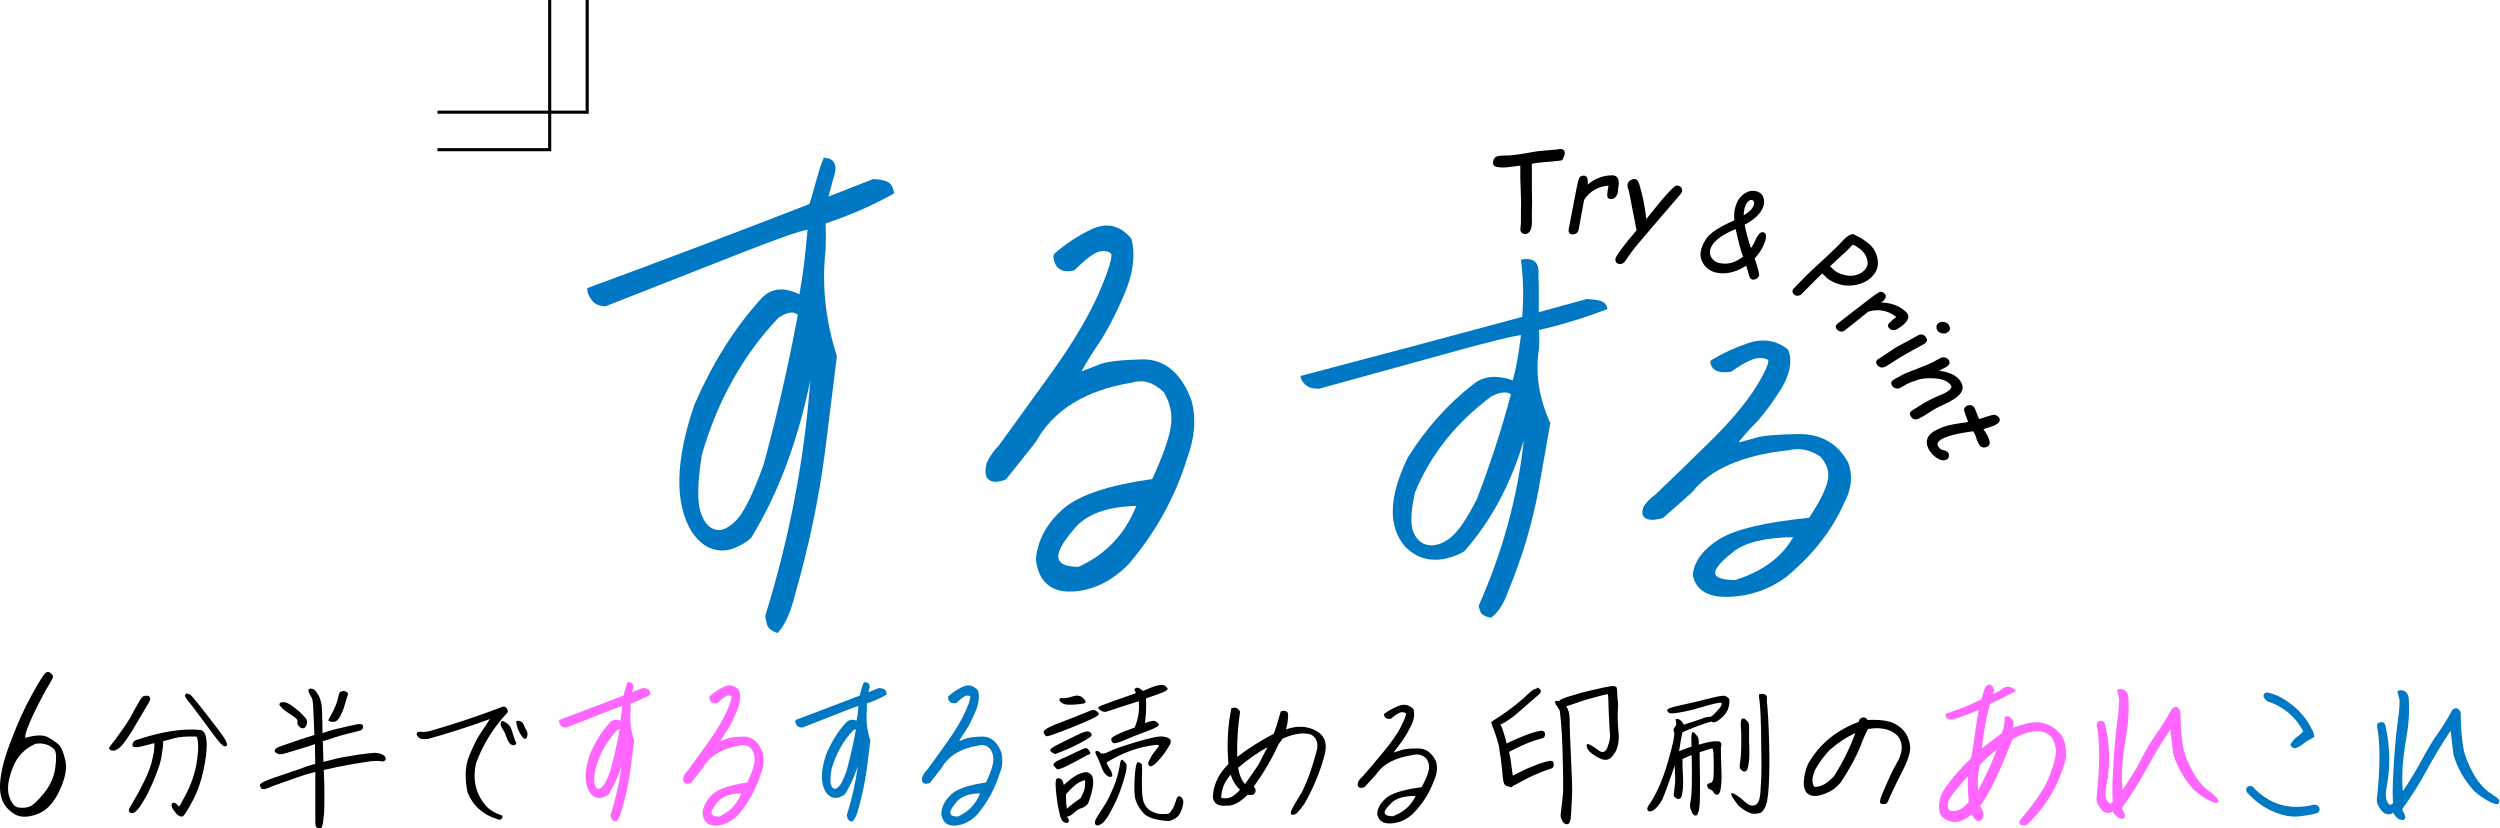 <?xml version="1.0" encoding="utf-8"?>
<!-- Generator: Adobe Illustrator 24.3.2, SVG Export Plug-In . SVG Version: 6.00 Build 0)  -->
<svg version="1.1" id="Design" xmlns="http://www.w3.org/2000/svg" xmlns:xlink="http://www.w3.org/1999/xlink" x="0px" y="0px"
	 viewBox="0 0 800 265" style="enable-background:new 0 0 800 265;" xml:space="preserve">
<style type="text/css">
	.st0{fill:#0078C3;}
	.st1{fill:none;stroke:#000000;}
	.st2{fill:#FF66FF;}
</style>
<g>
	<g>
		<path class="st0" d="M381.2,127.9c-3.3-8.7-8.7-13.1-15.9-12.9c-6.9,0.2-11.4,0.7-13.7,1.7c-1.5,0.6-3.4,1.4-5.5,2.1
			c1.6-2.9,3.4-5.8,5.3-8.6c2.5-3.7,5.3-8.9,8.2-15.6c3-6.8,3.8-12.9,2.5-18c0-0.2-0.1-0.3-0.2-0.4c-3.6-4.2-7.9-5.1-12.7-2.8
			c-4.4,2.1-8.3,4.7-11.7,7.7c-0.2,0.2-0.4,0.5-0.4,0.9c0.1,1.8,0.7,3.1,1.7,3.9c1.1,0.9,2.6,1.1,4.6,0.7c0.2,0,0.4-0.1,0.6-0.3
			c4.7-4.7,7.1-5.8,8.3-5.9c1.6-0.2,2.7,0.1,3.3,0.9c0.1,0.3,0.5,2.1-3.8,12.1c-3.3,7.6-8.4,16.2-15.2,25.7
			c-6.8,9.4-12.5,17.3-17,23.5c-1.5,1.5-2.8,3.3-3.7,5.2c0,0.1-0.1,0.1-0.1,0.2c-0.7,2.6-0.6,4.4,0.5,5.4c1.1,1,2.7,1,5.2,0.2
			c0.2-0.1,0.4-0.2,0.5-0.3c1.9-2.3,5-6.3,9.3-11.7c0,0,0.1-0.1,0.1-0.1c5.6-10.2,15.9-16.6,30.5-19c0.1,0,0.1,0,0.2,0
			c3.6-1.2,7-0.2,10.3,3c2.2,3.6,2.9,7.4,2.2,11.3c-0.7,4.1-2.7,9.6-5.9,16.5c-14.2,2-23.6,5.2-28.7,9.7c-5.1,4.6-8,9.9-8.5,15.9
			c0,0.1,0,0.2,0,0.2c0.8,6.7,4.5,10.2,10.7,10.2c0.4,0,0.7,0,1.1,0c6.5-0.4,12.5-3.3,17.9-8.8c8.6-10.1,14.9-21.5,18.7-33.9
			C382.3,140.1,382.9,133.9,381.2,127.9z M363.6,161.9c-3.5,8.9-9.7,15.5-18.5,19.5c-3.9,0-6.1-1-6.4-2.8c-0.3-1.4,0.5-4.3,5.6-10
			C348.1,164.4,354.6,162.1,363.6,161.9z"/>
		<path class="st0" d="M264.2,79.9c0.1-3.1,0.1-5.9,0-8.4c7.8-2.6,15.1-5.8,21.9-9.6c-0.2-1.8-0.9-3-1.9-3.6c-1-0.6-2.6-0.9-4.8-1
			c-4.8,1.9-9.5,3.7-14.3,5.6l2-7.3c0.8-2.8-0.2-5.1-3.5-5.1c-1.9,4.4-2.8,9.4-4.6,14.8c-23.7,9.2-47.4,18.2-71.1,26.9
			c0,1.4,0.5,2.7,1.5,3.9c1,1.3,2.4,1.9,4.4,1.9c17.8-7,32.3-12.7,43.5-17.1c11.2-4.4,18.3-6.9,21.1-7.4c-0.6,7.4-1.4,14.3-2.6,20.7
			c-5.2-2.6-9.5-2-12.7,1.9c-8.1,9-15.1,20.1-20.9,33.4c-6.2,18.1-6.4,31.8-0.7,40.9c2.1,2.9,4.2,4.6,6.6,5.3
			c2.3,0.7,4.6,0.6,6.8-0.3s4-1.9,5.4-3.2c8.7-14.1,15-31,19-50.5c-1.9,25.4-6.7,50.5-14.4,75.3c0,0.6,0.2,1.5,0.5,2.7
			c0.3,1.3,1.5,2.2,3.4,2.9c2.3-2.4,4.2-6.5,5.6-12.3c4.4-15.3,7.6-30.5,9.6-45.7c1.3-10.2,2.5-20.4,3.8-30.6
			C264.2,102.7,262.9,91.3,264.2,79.9z M244.4,148.5c-3.4,9.6-6.4,15.6-8.9,18.1c-2.5,2.5-4.8,3.5-6.8,2.8c-2.1-0.6-3.6-2.6-4.6-5.8
			c-1-3.3-0.9-9.3,0.5-18.1c5-17.3,13.2-31.9,24.5-43.8c2.9-1.9,4.9-2.2,6.2-0.9C252.3,116.8,248.7,132.7,244.4,148.5z"/>
		<path class="st0" d="M591.4,148c-3.3-6.1-8.7-9.2-15.9-9.1c-6.9,0.1-11.4,0.5-13.7,1.2c-1.5,0.4-3.4,1-5.5,1.5
			c1.6-2.1,3.4-4.1,5.3-6c2.5-2.6,5.3-6.3,8.2-10.9c3-4.8,3.8-9.1,2.5-12.6c0-0.1-0.1-0.2-0.2-0.3c-3.6-2.9-7.9-3.6-12.7-2
			c-4.4,1.5-8.3,3.3-11.7,5.4c-0.2,0.2-0.4,0.4-0.4,0.6c0.1,1.2,0.7,2.2,1.7,2.7c1.1,0.6,2.6,0.8,4.6,0.5c0.2,0,0.4-0.1,0.6-0.2
			c4.7-3.3,7.1-4.1,8.3-4.2c1.6-0.1,2.7,0.1,3.3,0.6c0.1,0.2,0.5,1.5-3.8,8.5c-3.3,5.3-8.4,11.4-15.2,18c-6.8,6.7-12.5,12.2-17,16.5
			c-1.5,1.1-2.8,2.3-3.7,3.7c0,0-0.1,0.1-0.1,0.1c-0.7,1.9-0.6,3.1,0.5,3.8c1.1,0.7,2.7,0.7,5.2,0.1c0.2,0,0.4-0.1,0.5-0.2
			c1.9-1.6,5-4.4,9.3-8.2c0,0,0.1-0.1,0.1-0.1c5.6-7.2,15.9-11.7,30.5-13.3c0.1,0,0.1,0,0.2,0c3.6-0.9,7-0.2,10.3,2.1
			c2.2,2.5,2.9,5.2,2.2,7.9c-0.7,2.9-2.7,6.8-5.9,11.6c-14.2,1.4-23.6,3.7-28.7,6.8c-5.1,3.2-8,7-8.5,11.2c0,0.1,0,0.1,0,0.2
			c0.8,4.7,4.5,7.1,10.7,7.1c0.3,0,0.7,0,1.1,0c6.5-0.3,12.5-2.3,17.9-6.2c8.6-7.1,14.9-15.1,18.7-23.8
			C592.5,156.6,593,152.2,591.4,148z M573.8,171.9c-3.5,6.3-9.7,10.9-18.5,13.7c-3.9,0-6.1-0.7-6.4-1.9c-0.3-1,0.5-3,5.6-7
			C558.3,173.6,564.8,172,573.8,171.9z"/>
		<g>
			<path d="M499.2,51.4l-0.8,0.1c-1.2,0.1-2.2,0.2-3.1,0.3l-1.4,0.1l-1.9,0.2c-0.2,0-0.4,0.1-0.6,0.1l-1.2,0.2c0,0.8,0,1.8,0,3.1
				c0,1.3,0,2.8,0,4.6c0.1,3.6,0.1,6.2,0,7.8l0,1.8c0.2,3.3-0.5,5-2,5.2c-0.4,0-0.8-0.1-1.1-0.3c-0.3-0.2-0.5-0.6-0.6-0.9
				c0-0.2,0-0.6,0.1-1.1c0.1-0.6,0.1-1.6,0.1-3.3c0-1.3,0-2.2,0-2.6c0.1-1.4,0-3.7-0.1-6.9c-0.1-1.6-0.1-3-0.1-4.1l0-2.7l-2.4,0.3
				c-2,0.3-3.5,0.4-4.6,0.2c-1.1-0.1-1.7-0.5-1.7-1.2c-0.1-0.6,0.1-1.2,0.4-1.6c0.3-0.5,0.8-0.7,1.3-0.8c0.2,0,0.5,0,1-0.1
				c2,0,3.3-0.1,3.9-0.2c1.2-0.1,2.8-0.4,4.7-0.7c1.1-0.2,2.1-0.4,2.9-0.5c0.8-0.1,1.8-0.2,3.1-0.3l2.3-0.2c0.5,0,1-0.1,1.5-0.2
				c0.5-0.1,0.9,0,1.3,0.2c0.3,0.2,0.5,0.5,0.5,0.9c0.1,0.6-0.1,1.1-0.4,1.6C500.2,51.1,499.8,51.4,499.2,51.4z"/>
			<path d="M517.7,61.6c-0.1,0.5-0.3,0.9-0.7,1.4c-0.4,0.5-0.8,0.7-1.5,0.7c-0.8,0-1.2-0.4-1.2-1.3l0.1-0.9c0-0.2,0-0.4,0.1-0.7
				l0.2-1.4c-3.4,0.3-6,1.8-7.8,4.6l-1.7,9.3c-0.2,1.2-0.9,1.7-2,1.7c-1,0-1.4-0.6-1.2-1.8l2.3-11.9c0.5-2.7,0.9-4.2,1.2-4.6
				c0.3-0.3,0.7-0.5,1.3-0.5c0.9,0,1.3,0.7,1.3,2c0,0.3,0,0.6-0.1,0.9c2.5-2.1,5.2-3,7.9-3c1.5,0,2.2,1,2.1,2.7c0,0.5-0.1,1-0.2,1.5
				L517.7,61.6z"/>
			<path d="M528,73.5c-2.7,3.2-4.7,5.5-5.8,7l-2.1,3c-0.5,0.7-1.1,1.1-1.9,1c-0.4-0.1-0.8-0.2-1-0.5c-0.2-0.3-0.3-0.7-0.3-1.1
				c0.2-1,2.4-4.1,6.8-9.2l-2.4-12.3l-0.4-1.3c-0.1-0.4-0.1-0.8-0.1-1.1c0.1-0.5,0.4-1,0.9-1.3c0.5-0.3,1-0.5,1.5-0.4
				c0.4,0.1,0.7,0.2,0.9,0.6c0.3,0.3,0.7,1.7,1.3,4.1c0.6,2.4,1.1,5.1,1.4,8.1l4.3-5.3c0.7-0.9,1.7-2,2.8-3.2
				c1.1-1.2,1.9-1.9,2.2-2.1c0.3-0.1,0.6-0.2,0.9-0.1c0.4,0.1,0.8,0.3,1,0.6c0.2,0.3,0.3,0.7,0.3,1.1c0,0.3-0.2,0.6-0.5,1L528,73.5z
				"/>
			<path d="M558.3,71.9c0.4,2.1,1,4.6,2,7.5c0.5-0.7,0.8-1.3,1.1-1.8c0.5-1.3,1-2.1,1.4-2.6c0.4-0.5,0.8-0.7,1.3-0.7
				c0.8,0.1,1.1,0.7,1,1.7c-0.1,0.8-0.4,1.8-1,3c-0.6,1.2-1.5,2.5-2.6,3.7c1,3,1.5,4.8,1.4,5.4c0,0.4-0.3,0.7-0.7,1
				s-0.9,0.4-1.3,0.4c-0.5-0.1-0.9-0.4-1.1-1l-1-3.5c-2.9,1.9-5.8,2.7-8.6,2.4c-2-0.2-3.5-1-4.6-2.3c-1.1-1.3-1.6-2.8-1.4-4.4
				c0.2-1.5,0.9-3.1,2.1-4.7c1.2-1.6,4.1-3.5,8.7-5.5c-0.1-0.9-0.1-1.8,0-2.7c0.3-2.2,1.1-4,2.4-5.2c1.3-1.2,2.7-1.7,4.1-1.5
				c1.1,0.1,1.8,0.6,2.4,1.3c0.5,0.8,0.7,1.7,0.6,2.8C564,67.7,562,70,558.3,71.9z M555.4,73.3c-5.1,2.1-7.9,4.5-8.2,7.1
				c-0.1,1,0.2,1.8,0.9,2.6c0.7,0.8,1.6,1.2,2.9,1.3c2.3,0.3,4.5-0.4,6.8-2.2C557.2,80.8,556.4,77.8,555.4,73.3z M558,68.9
				c2-1.2,3.1-2.4,3.3-3.7c0.1-0.7-0.2-1.1-0.7-1.2c-0.5-0.1-1,0.2-1.5,0.8c-0.5,0.6-0.8,1.5-1,2.7C558,67.9,558,68.4,558,68.9z"/>
			<path d="M583.1,87.5c-0.5,0.5-2.7,2.6-6.5,6.5c-0.3,0.4-0.7,0.6-1.2,0.6c-0.5,0.1-0.9,0-1.2-0.3c-0.4-0.3-0.6-0.6-0.6-1
				c0-0.4,0.1-0.8,0.5-1.1l3.5-3.6c1.3-1.3,3.1-3,5.2-4.9c0.1-0.1,1.9-1.7,5.3-5l1.6-1.7c1.9-2,3.3-2.6,4.2-1.6
				c0.7,0.2,1.9,0.9,3.5,2.1c1.7,1.2,2.8,2.8,3.3,4.8c0.5,2,0.2,3.7-0.8,5.2c-1.5,2.1-3.8,3.4-6.8,3.8c-3,0.4-5.9-0.4-8.5-2.3
				C584.4,88.7,583.9,88.2,583.1,87.5z M592.9,78.3l-2.2,2.2l-5.1,4.7l1.4,1.3c0.5,0.5,1.5,1,2.9,1.4c1.4,0.4,2.8,0.5,4.1,0.1
				c1.4-0.4,2.4-1.1,3.1-2.1c0.6-0.9,0.7-1.9,0.3-3.2c-0.4-1.3-1.2-2.3-2.4-3.2C594,78.8,593.3,78.4,592.9,78.3z"/>
			<path d="M607.6,105c-0.4,0.3-0.8,0.5-1.4,0.6c-0.6,0.1-1.1,0-1.6-0.5c-0.6-0.6-0.6-1.1-0.1-1.7l0.7-0.6c0.1-0.1,0.3-0.3,0.5-0.5
				l1.1-0.9c-2.7-2.1-5.7-2.6-8.9-1.7l-7.4,5.9c-0.9,0.7-1.8,0.7-2.6-0.1c-0.7-0.7-0.6-1.4,0.3-2.1l9.6-7.4c2.2-1.7,3.5-2.6,3.9-2.6
				c0.4-0.1,0.9,0.1,1.3,0.5c0.7,0.6,0.6,1.4-0.3,2.3c-0.2,0.2-0.4,0.4-0.7,0.6c3.3,0.1,5.9,1.1,7.9,3c1.1,1,1,2.2-0.2,3.5
				c-0.3,0.3-0.7,0.7-1.1,1L607.6,105z"/>
			<path d="M600.8,116.9c-0.6-0.7-0.6-1.4,0.1-1.9l4.4-2.9c1.1-0.8,2.7-1.7,4.7-2.7c1.8-1,2.9-1.6,3.6-2c1-0.6,1.9-0.5,2.6,0.4
				c0.6,0.7,0.6,1.4-0.1,2c-0.2,0.2-1.5,0.9-3.9,2.2c-2.2,1.2-3.7,2.1-4.7,2.7c-1.7,1.1-3,2-4.1,2.6
				C602.4,117.8,601.5,117.7,600.8,116.9z M620.2,103.5c0.5-0.4,1-0.6,1.7-0.5c0.7,0.1,1.2,0.3,1.6,0.8c0.3,0.4,0.5,0.8,0.5,1.3
				c0,0.4-0.2,0.8-0.6,1.1c-0.5,0.4-1,0.6-1.7,0.5c-0.7-0.1-1.2-0.3-1.6-0.8c-0.3-0.4-0.5-0.8-0.4-1.2
				C619.6,104.2,619.8,103.8,620.2,103.5z"/>
			<path d="M620.5,118.6c3.4,0.5,5.7,1.6,6.8,3.3c1.4,2,0.8,3.9-1.7,5.6c-0.6,0.4-1.4,0.8-2.2,1.3l-3,1.4c-0.8,0.4-1.9,1-3.2,1.9
				c-2,1.3-3.3,2-4,2.1c-0.7,0.1-1.3-0.2-1.7-0.9c-0.6-0.8-0.4-1.5,0.6-2.1l3.2-2c0.8-0.5,2-1.1,3.4-1.8c1.4-0.7,2.4-1.1,3-1.3
				c0.6-0.3,1.2-0.6,1.6-0.9c1-0.7,1.4-1.3,1-1.9c-0.8-1.2-2.5-2-5-2.2c-2.5-0.2-4.5,0-6,0.6c-0.3,0.1-0.6,0.2-0.9,0.3
				c-0.8,0.2-1.5,0.6-2.2,0.9l-1.9,1.1c-0.5,0.3-1.1,0.4-1.6,0.3c-0.5-0.1-0.9-0.4-1.2-0.8c-0.5-0.8-0.4-1.4,0.3-1.9l2.5-1.4
				c1-0.6,2.7-1.3,5.2-2.2c2.6-1,4.6-1.8,6.1-2.7l1.3-0.7c0.5-0.3,1-0.3,1.5-0.2c0.5,0.1,0.9,0.4,1.2,0.8c0.6,0.9,0.2,1.7-1.1,2.4
				L620.5,118.6z"/>
			<path d="M631.4,138c-0.6,0.1-1.2,0.2-2,0.3c-3.3,0.5-5.6,1.1-7.2,1.8c-1.8,0.8-2.5,1.7-2.1,2.5c0.4,0.8,0.9,1.3,1.6,1.4
				c1,0.2,1.5,0.5,1.8,1c0.2,0.3,0.2,0.7,0.1,1.2c-0.1,0.4-0.4,0.8-0.8,0.9c-0.9,0.4-2,0.2-3.1-0.6c-1.2-0.8-2-1.8-2.6-2.9
				c-1.3-2.7-0.2-4.8,3.1-6.3c1.8-0.9,4.2-1.5,7.2-1.9c0.8-0.1,1.6-0.2,2.4-0.4c-0.9-2.3-1.4-3.7-1.3-4.1c0.1-0.4,0.4-0.8,1-1.1
				c0.5-0.2,0.9-0.2,1.4-0.1c0.5,0.2,0.8,0.5,1.1,1.1l1.3,3.3c0.3-0.1,0.6-0.2,1-0.3c0.4-0.1,0.8-0.3,1.2-0.4l2-0.6
				c0.5-0.1,0.9-0.1,1.3,0.1c0.4,0.2,0.8,0.5,1,0.9c0.4,0.9-0.1,1.6-1.5,2.3c-0.4,0.2-1,0.4-1.6,0.6l-2,0.6c0.8,1.3,1.3,2,1.3,2.1
				c0.5,1.1,0.8,1.9,0.7,2.4c0,0.5-0.3,0.9-0.9,1.2c-0.5,0.2-1,0.3-1.5,0.1c-0.5-0.2-0.8-0.5-1.1-1l-0.7-1.6
				C632.3,139.5,631.9,138.8,631.4,138z"/>
		</g>
		<path class="st0" d="M492.5,111.5c0.1-2.2,0.1-4.1,0-5.9c7.8-1.8,15.1-4.1,21.9-6.7c-0.2-1.3-0.9-2.1-1.9-2.5
			c-1-0.4-2.6-0.6-4.8-0.7c-5.1,1.4-10.2,2.8-15.3,4.2c0-4,0.1-8-0.1-12c0.3-4-1.5-5.6-5.6-4.8c0.8,6.1,0.9,12.2,0.4,18.3
			c-23.6,6.4-47.3,12.7-70.9,18.9c0,1,0.5,1.9,1.5,2.8c1,0.9,2.4,1.3,4.4,1.3c17.8-4.9,32.3-8.9,43.5-12c11.2-3.1,18.3-4.8,21.1-5.2
			c-0.6,5.2-1.4,10.1-2.6,14.5c-5.2-1.8-9.5-1.4-12.7,1.3c-8.1,6.3-15.1,14.1-20.9,23.4c-6.2,12.7-6.4,22.3-0.7,28.7
			c2.1,2,4.2,3.2,6.6,3.7c2.3,0.5,4.6,0.4,6.8-0.2c2.2-0.6,4-1.3,5.4-2.2c8.7-9.9,15-21.8,19-35.5c-1.9,17.9-6.7,35.5-14.4,52.9
			c0,0.4,0.2,1,0.5,1.9c0.3,0.9,1.5,1.6,3.4,2c2.3-1.7,4.2-4.6,5.6-8.7c4.4-10.7,7.6-21.4,9.6-32.1c1.3-7.1,2.5-14.3,3.8-21.5
			C492.5,127.5,491.2,119.5,492.5,111.5z M472.6,159.7c-3.4,6.7-6.4,11-8.9,12.7c-2.5,1.8-4.8,2.4-6.8,2c-2.1-0.4-3.6-1.8-4.6-4.1
			c-1-2.3-0.9-6.5,0.5-12.7c5-12.2,13.2-22.4,24.5-30.8c2.9-1.4,4.9-1.6,6.2-0.6C480.5,137.4,476.9,148.5,472.6,159.7z"/>
	</g>
	<g>
		<polyline class="st1" points="140,47.9 175.9,47.9 175.9,0 		"/>
		<polyline class="st1" points="187.9,0 187.9,35.9 140,35.9 		"/>
	</g>
</g>
<g>
	<path d="M4.8,260.6c-3.1-1.8-4.7-4.5-4.8-8.3c-0.1-3.7,1-8.7,3.3-14.7c2.3-6.1,4.5-11,6.7-14.9c2.1-3.9,3.6-6.2,4.2-7
		c0.7-0.8,1.3-0.9,2-0.3c0.7,0.6,0.9,1,0.7,1.5c-0.2,0.4-1,1.9-2.5,4.4c-2,3.7-3.6,6.9-4.8,9.7c-1.2,2.8-1.7,4.5-1.5,5.1
		c3.2-0.9,5.5-1,7-0.3c1.5,0.8,2.7,1.6,3.6,2.4s1.6,2.5,2.2,5.1c0.6,2.5,0,5.8-1.9,9.8c-1.9,4-4.3,6.5-7.3,7.5
		C8.9,261.6,6.5,261.6,4.8,260.6z M4.2,245.4c-1.6,3.9-2,7-1.3,9.3c0.7,2.2,1.7,3.5,3,3.7c1.3,0.2,2.5,0.1,3.6-0.3
		c1.1-0.4,2.6-1.9,4.6-4.3c2-2.5,3.2-5.2,3.6-8.2c0.4-3,0.3-4.8-0.2-5.6c-0.5-0.7-1.4-1.3-2.5-1.7c-1.1-0.4-2.3-0.5-3.6-0.3
		C8,239.5,5.6,241.9,4.2,245.4z"/>
	<path d="M47.6,222.7c0.3,0.4,0.5,0.7,0.5,0.9c0,0.2-0.1,0.5-0.2,0.7c-0.1,0.2-1.1,2-3.1,5.3c-1.9,3.3-3.2,5.4-3.9,6.4
		c-0.7,1-1.3,1.8-1.8,2.4c-0.5,0.6-1,1-1.3,1.2c-0.3,0.2-0.6,0.4-0.9,0.5c-0.3,0.1-0.6,0.1-0.8,0.1c-0.3,0-0.5-0.1-0.7-0.2
		c-0.2-0.1-0.3-0.2-0.4-0.3c-0.1-0.1-0.1-0.2-0.1-0.4c0-0.1,0.4-0.6,1-1.4c0.7-0.8,1.4-1.7,2.1-2.8c0.8-1.1,1.6-2.2,2.4-3.4
		c0.8-1.2,1.7-2.7,2.6-4.5c1-1.8,1.6-2.8,1.8-3.2c0.3-0.4,0.5-0.7,0.7-0.9c0.2-0.2,0.5-0.4,0.7-0.4C46.5,222.6,47,222.6,47.6,222.7z
		 M43.3,236.9c8.3-2.8,15.3-3.9,20.9-3.3c1.8,0.4,2.3,3.2,1.7,8.4c-0.7,5.2-2,9.8-3.9,13.6c-2,3.8-3.2,5.7-3.7,5.7
		c-0.5,0-1-0.1-1.4-0.5c-0.4-0.3-0.9-0.9-1.5-1.8c-0.6-0.9-0.7-1.5-0.3-1.9c0.4-0.4,0.9-0.3,1.4,0.2c0.5,0.5,0.8,0.8,0.8,0.8
		c0.1,0,0.9-1.4,2.4-4.3c1.5-2.9,2.5-5.9,3.1-8.9c0.5-3,0.7-5.3,0.6-6.7c-0.1-1.5-0.3-2.3-0.6-2.5c-3.2-0.1-5.5,0.1-6.9,0.5
		c-1.4,0.4-2.7,0.7-3.7,1c0,0.2,0,0.5,0,0.9c0,0.4-0.1,1.4-0.4,3.2c-0.2,1.7-0.7,3.5-1.4,5.3c-0.7,1.8-1.3,3.5-2.1,5.1
		c-0.7,1.6-1.4,3-2.1,4.1c-0.7,1.2-1.2,2.1-1.7,2.7c-0.5,0.6-0.9,1-1.1,1.2c-0.2,0.2-0.5,0.3-0.7,0.4c-0.2,0.1-0.4,0.1-0.6,0.1
		c-0.2,0-0.3-0.1-0.5-0.2c-0.1-0.1-0.2-0.2-0.3-0.4s-0.1-0.4,0-0.6c0-0.2,0.6-1.3,1.8-3.3c1.2-2,2.1-3.8,2.9-5.4
		c0.8-1.6,1.4-3,1.8-4.1c0.4-1.1,0.8-2.3,1-3.5c0.3-1.2,0.5-2.1,0.5-2.7c0.1-0.6,0.1-1.3,0.1-2.2c-0.7,0.2-2,0.5-3.9,1
		c-1.9,0.5-3,0.4-3.1-0.2C42.3,238,42.6,237.4,43.3,236.9z M59.5,222c0.1-0.1,0.3-0.1,0.6,0c0.3,0.1,0.6,0.2,0.9,0.4
		c0.3,0.2,0.9,1,2,2.3c1.1,1.3,2.5,3.2,4.4,5.6c1.9,2.4,3,3.9,3.4,4.5c0.4,0.6,0.8,1.1,1.1,1.6c0.3,0.5,0.5,0.9,0.6,1.2
		c0.1,0.3,0.2,0.6,0.2,0.7c0,0.2-0.1,0.3-0.3,0.4c-0.2,0.1-0.4,0.2-0.6,0.1c-0.2,0-0.5-0.2-0.9-0.6c-0.4-0.3-0.8-0.9-1.4-1.6
		c-0.6-0.7-1.4-1.8-2.5-3.3c-1.1-1.4-2-2.8-2.9-3.9c-0.9-1.2-1.8-2.4-2.7-3.6c-1-1.2-1.6-2-1.8-2.3c-0.2-0.3-0.4-0.6-0.4-0.9
		C59.1,222.5,59.2,222.3,59.5,222z"/>
	<path d="M88.2,240.8c-0.2-0.1-0.3-0.2-0.3-0.4c0-0.2,0-0.3,0.1-0.5c0.1-0.2,0.3-0.4,0.6-0.6c0.3-0.2,2-0.8,5.2-1.9s5.5-1.8,6.8-2.2
		c-0.1-2.7-0.2-5.1-0.3-7.3c-0.1-2.2-0.2-3.5-0.3-3.9c-0.1-0.4-0.3-0.9-0.7-1.5s-0.5-1.1-0.6-1.3c0-0.2,0-0.5,0.1-0.6
		c0.1-0.2,0.2-0.2,0.4-0.2c0.4-0.1,0.7,0,1,0.1c0.3,0.1,0.5,0.3,0.8,0.6c0.2,0.3,0.5,0.7,0.9,1.4c0.4,0.6,0.6,1.3,0.8,2.1
		c0.2,0.8,0.3,1.4,0.3,2c0,0.6,0.1,1.4,0.1,2.5c0,1.1,0.1,3,0.1,5.5c1.4-0.5,2.6-0.8,3.5-1.1c0.9-0.2,2.4-0.6,4.7-1.1
		c2.2-0.5,3.5-0.8,3.8-0.7c0.3,0,0.6,0.1,0.7,0.2c0.2,0.1,0.3,0.3,0.3,0.6c0,0.2-0.1,0.5-0.2,0.7c-0.1,0.2-0.3,0.4-0.6,0.5
		c-0.2,0.1-1.6,0.5-4.2,1.1c-2.5,0.6-5.2,1.5-7.9,2.4c0,0.9,0.1,2,0.1,3.2c0,1.2,0.1,2.3,0.1,3.4c1.9-0.5,3.5-0.9,4.8-1.2
		c1.3-0.3,3.4-0.6,6.3-1.1c2.9-0.4,4.7-0.6,5.3-0.6c0.6,0,1.1,0.1,1.5,0.2c0.4,0.1,0.7,0.2,1,0.4c0.3,0.1,0.5,0.3,0.7,0.5
		c0.2,0.2,0.3,0.4,0.3,0.6c0.1,0.2,0,0.5-0.1,0.6c-0.1,0.2-0.3,0.3-0.5,0.4c-0.2,0.1-0.5,0.1-0.9,0c-0.3-0.1-0.7-0.1-1.2-0.1
		c-0.5,0-1.2,0-2.1,0.1c-0.9,0.1-3,0.5-6.3,1c-3.3,0.6-6.2,1.2-8.7,1.8c0.1,2.5,0.2,4.6,0.2,6.2c0,1.6,0,3.1,0,4.4
		c0,1.3-0.1,2.4-0.1,3.4c-0.1,1-0.2,1.9-0.3,2.6c-0.1,0.7-0.2,1.2-0.4,1.6c-0.1,0.3-0.3,0.5-0.4,0.5c-0.2,0-0.4,0-0.6,0
		c-0.2,0-0.4-0.1-0.6-0.3c-0.2-0.1-0.3-0.3-0.4-0.6c-0.1-0.2-0.1-1.7-0.1-4.5c0-2.7,0-5.1,0-7c0-2,0-3.9,0-5.7
		c-0.7,0.2-1.5,0.4-2.5,0.7c-1,0.3-2,0.6-3.1,1c-1.1,0.4-2.8,1-5.1,1.8c-2.3,0.8-3.7,1.3-4.2,1.6c-0.5,0.2-0.9,0.3-1.3,0.4
		c-0.4,0-0.6,0-0.8,0c-0.2-0.1-0.4-0.3-0.5-0.6c-0.1-0.2-0.2-0.3-0.2-0.5c0-0.2,0-0.4,0.1-0.5c0.1-0.1,0.4-0.3,0.7-0.5
		c0.3-0.2,0.8-0.4,1.4-0.7c0.6-0.2,2.6-1,6-2.1s5.6-1.9,6.6-2.3c1-0.3,2-0.6,2.9-0.9c0-1.2-0.1-2.4-0.1-3.5c0-1.1,0-2,0-2.8
		c-1,0.4-2.8,1-5.6,1.8c-2.7,0.8-4.3,1.3-4.8,1.4c-0.5,0.1-0.9,0.1-1.3,0C88.7,241.1,88.4,241,88.2,240.8z M89.8,224.8
		c0.4-0.1,0.8-0.1,1.1-0.1c0.4,0,0.7,0.1,1.1,0.3c0.4,0.2,0.8,0.4,1.2,0.7c0.4,0.3,1,0.7,1.6,1.2c0.7,0.5,1.3,1.1,1.8,1.6
		c0.6,0.6,0.9,1,1.2,1.3c0.2,0.3,0.4,0.6,0.4,0.8c0.1,0.3,0.1,0.6,0,0.9c0,0.3-0.1,0.6-0.3,0.9c-0.2,0.3-0.4,0.5-0.6,0.6
		c-0.2,0.1-0.5,0.1-0.7,0c-0.2,0-0.4-0.1-0.6-0.3c-0.2-0.1-0.4-0.3-0.6-0.6c-0.2-0.3-0.3-0.6-0.2-1c0-0.4,0-0.7-0.2-0.9
		c-0.1-0.2-0.4-0.4-0.7-0.7c-0.3-0.2-0.8-0.5-1.3-0.9c-0.5-0.3-1-0.6-1.5-1c-0.5-0.3-1-0.7-1.3-1.1c-0.4-0.4-0.6-0.7-0.7-0.8
		c-0.1-0.2-0.1-0.3-0.1-0.4C89.5,225.1,89.6,225,89.8,224.8z M110.1,221.1c0.4,0.1,0.6,0.2,0.8,0.3c0.2,0.1,0.3,0.3,0.4,0.4
		c0.1,0.2,0.1,0.3,0,0.5c0,0.2-0.2,0.5-0.3,1c-0.2,0.5-0.4,1.3-0.7,2.3c-0.3,1-0.6,1.9-0.9,2.5c-0.3,0.6-0.5,1.1-0.8,1.6
		c-0.3,0.4-0.6,0.7-0.8,0.9c-0.2,0.2-0.4,0.3-0.7,0.3c-0.2,0.1-0.5,0.1-0.7,0.1c-0.3,0-0.5-0.1-0.7-0.1c-0.2-0.1-0.4-0.2-0.5-0.2
		c-0.1-0.1-0.1-0.2-0.1-0.3c0-0.1,0.2-0.4,0.5-1c0.3-0.5,0.7-1.2,1-1.8s0.6-1.4,0.9-2.1c0.3-0.7,0.5-1.3,0.6-1.9
		c0.1-0.6,0.3-1,0.3-1.3c0.1-0.3,0.2-0.5,0.3-0.7c0.1-0.2,0.3-0.3,0.5-0.3C109.6,221.1,109.8,221.1,110.1,221.1z"/>
	<path d="M349.2,227.3c0.6-0.2,1.2-0.1,1.6,0.2c0.5,0.3,0.7,0.6,0.8,1c0.1,0.4-1.2,1.1-3.9,2.3c-2.7,1.2-5.4,2.3-8.1,3.3
		c-2.7,1-4.2,1.5-4.6,1.5c-0.4,0-0.7-0.4-1-1.1c-0.3-0.7,0.9-1.5,3.5-2.6C340.2,230.9,344.1,229.4,349.2,227.3z M337.7,241.3
		c-0.9-0.3-1.4-0.7-1.6-1.1c-0.2-0.4,0.7-1.1,2.7-2.1c2-1,4.1-2,6.1-3c2-1,3.3-1.3,3.9-0.8c0.6,0.5,0.7,0.9,0.3,1.3
		c-0.3,0.4-1.5,1.1-3.5,2.2C343.4,239,340.8,240.1,337.7,241.3z M347.8,241.7c-3.2,1.8-5.5,3-7,3.7c-1.5,0.7-2.4,0.9-2.6,0.7
		c-0.2-0.2-0.6-0.6-1-1.1c-0.4-0.5,0.3-1.2,2.1-2c1.9-0.8,3.6-1.6,5.2-2.4c1.6-0.8,2.6-1.2,3-1.2c0.4,0,0.7,0.3,1.1,0.9
		c0.4,0.6,0.4,0.9,0,1.1C348.2,241.5,347.9,241.6,347.8,241.7z M348.2,257.1c-0.6,0.8-1.2,1.2-2.1,1.5c-0.8,0.2-1.6,0.7-2.3,1.4
		c-0.7,0.7-1.5,1.2-2.3,1.3c0,0.1,0.1,0.3,0.3,0.6c0.2,0.2,0.3,0.6,0.2,1c-0.1,0.4-0.5,0.6-1.3,0.3c-0.8-0.2-1.4-1.4-1.8-3.6
		c-0.5-2.2-0.8-4.4-1-6.7c-0.2-2.3-0.1-3.5,0.2-3.7c0.4-0.2,0.8-0.2,1.3,0c0.5,0.2,0.8,0.9,1,2c1.8-1.6,3.2-2.7,4.4-3.3
		c1.1-0.5,2.1-0.8,2.7-0.8c0.7,0,1.2,0.3,1.7,0.8c0.5,0.6,0.7,1.6,0.6,3.2C349.6,252.8,349.1,254.7,348.2,257.1z M339.4,223.3
		c1,0.3,2.2,0.1,3.7-0.4c1.4-0.5,2.5-0.4,3.4,0.4c0.8,0.8,1.1,1.3,0.8,1.5c-0.2,0.2-0.6,0.4-1,0.4c-0.4,0.1-1,0.1-1.6,0.2
		c-0.6,0.1-1.5,0.1-2.7,0.1c-1.2,0-2-0.3-2.5-0.8C338.9,224.3,338.9,223.8,339.4,223.3z M341.4,258.8c1.3-1.2,2.8-2.3,4.4-3.4
		c0.9-1.7,1.4-3,1.4-4c0.1-1,0-1.5,0-1.7c-0.1-0.1-0.7,0.1-1.8,0.6c-1.1,0.6-2.6,1.9-4.3,3.9C341.1,256.1,341.2,257.6,341.4,258.8z
		 M359.6,243.5c0.4,0.4,0.6,0.7,0.8,1c0.1,0.3,0.2,0.6,0.1,1c0,0.4-0.1,0.9-0.2,1.6c-0.1,0.6-0.6,2-1.2,4.1
		c-0.7,2.1-1.5,4.2-2.5,6.2c-1,2-1.7,3.3-2.1,3.9c-0.4,0.6-0.8,1.1-1.2,1.6s-0.8,0.7-1.1,0.9c-0.3,0.1-0.5,0.3-0.7,0.3
		c-0.2,0.1-0.4,0.1-0.6,0c-0.2-0.1-0.3-0.2-0.4-0.3c-0.1-0.1-0.1-0.3-0.1-0.5c0-0.2,0-0.5,0.1-0.8c0.1-0.3,0.5-1,1.2-2.1
		c0.7-1.1,1.4-2.1,2-3.1c0.6-1,1.1-1.9,1.5-2.8c0.4-0.9,0.8-1.9,1.3-3c0.4-1.1,0.8-2.1,1-2.9c0.2-0.9,0.5-1.8,0.7-3
		c0.2-1.1,0.3-1.8,0.4-2c0-0.2,0.1-0.3,0.3-0.4c0.1-0.1,0.3-0.1,0.4,0C359.3,243.3,359.5,243.4,359.6,243.5z M370.8,238.8
		c0.3-0.7-1.5-0.5-5.2,0.3c-3.7,0.9-7.6,2.5-11.5,4.9c0.1,0.4,0.4,1,0.9,1.8c0.5,0.8,0.8,1.4,0.9,1.9c0.1,0.5,0,0.8-0.4,0.9
		c-0.4,0.1-0.9-0.1-1.5-0.6c-0.6-0.5-1.2-1.5-1.7-3c-0.6-1.5-1-2.6-1.5-3.4c-0.4-0.8-0.4-1.2,0-1.3c0.4-0.1,0.8,0.1,1.3,0.6
		c0.5,0.4,1.4,0.3,2.6-0.3c1.2-0.7,4.1-1.7,8.7-3.1c4.6-1.4,7.5-2,8.8-1.8c1.3,0.2,2,0.5,2.3,1c0.2,0.5,0.2,1.1-0.2,1.7
		c-0.3,0.6-1,1.6-1.8,2.8c-0.9,1.2-1.7,2.1-2.4,2.8c-0.7,0.7-1.3,1.1-1.7,1.2c-0.4,0.1-0.7-0.1-0.9-0.5c-0.2-0.4,0-1,0.5-1.8
		C368.3,242,369.3,240.7,370.8,238.8z M354.2,227.7c-0.7,0.2-1.5,0.1-2.2-0.5c-0.8-0.5-0.7-1,0.1-1.3c0.9-0.3,2.3-0.9,4.3-1.6
		c2-0.7,4.4-1.5,7.1-2.5c-0.1-0.2-0.2-0.5-0.4-0.8c-0.2-0.3-0.1-0.6,0.3-0.8c0.4-0.2,0.8-0.2,1.3,0.1c0.4,0.3,0.8,0.6,1.1,0.8
		c2-0.9,3.5-1.5,4.4-1.7c0.9-0.2,1.6-0.3,2-0.2c0.4,0.1,0.9,0.4,1.3,0.9c0.4,0.5-0.1,0.9-1.5,1.5c-1.4,0.5-3.2,1.2-5.3,1.9
		c0.2,2.6,0,5.2-0.3,7.9c1.5-0.6,2.5-0.8,3.1-0.7c0.5,0.2,1,0.5,1.3,1c0.3,0.5-0.9,1.2-3.5,2.2c-2.7,1-5.1,1.9-7.4,2.9
		c-2.2,1-3.5,1.2-3.8,0.9c-0.3-0.4-0.5-0.7-0.5-1.1c-0.1-0.4,0.5-0.8,1.8-1.5c1.2-0.6,3.2-1.4,5.7-2.3c1.2-2.9,1.6-5.7,1.3-8.4
		C360.8,225.5,357.4,226.6,354.2,227.7z M373.4,262.7c-3.8-0.3-6.4-1.2-7.6-2.6c-1.2-1.4-2-2.8-2.4-4.1c-0.4-1.3-0.5-3.7-0.3-7.2
		c0.2-3.5,0.6-5.1,1.2-4.9c0.6,0.2,1,0.5,1.1,0.7c0.1,0.2,0.1,2,0,5.3c0,3.3,0.1,5.5,0.6,6.8c0.4,1.2,1.2,2.2,2.3,2.8s2.2,1,3.4,1
		c1.2,0,2,0,2.3-0.2c0.3-0.1,0.7-0.6,1.2-1.4s0.8-1.7,1.1-2.7c0.3-1,0.6-1.4,1.1-1.4c0.5,0.1,0.8,0.4,1.1,1c0.3,0.6,0.2,1.6-0.3,3.1
		c-0.5,1.5-1.2,2.5-2.3,3.1C374.9,262.6,374.1,262.8,373.4,262.7z"/>
	<path d="M492.3,220.2c0.4,0.2,0.6,0.4,0.7,0.6c0.1,0.2,0.1,0.5,0,0.7c-0.1,0.2-0.2,0.5-0.5,0.7c-0.2,0.2-0.7,0.6-1.4,1.2
		c-0.7,0.6-1.8,1.5-3.2,2.8c-1.4,1.2-2.6,2.2-3.5,3c-1,0.7-1.8,1.3-2.6,1.8s-1.4,0.7-1.7,0.9c0.3,0.3,0.7,1.2,1.1,2.7
		c0.5,1.5,0.8,2.6,0.9,3.3c0.5-0.2,1.3-0.6,2.4-1.1c1.1-0.5,2.3-1,3.6-1.5c1.2-0.5,2.2-0.8,2.9-1c0.7-0.2,1.2-0.3,1.7-0.4
		c0.4-0.1,0.7-0.1,1,0s0.4,0.2,0.5,0.3c0.1,0.2,0.2,0.4,0.2,0.7c0,0.3,0,0.5-0.1,0.7c-0.1,0.2-0.2,0.4-0.4,0.5
		c-0.2,0.1-0.6,0.2-1.3,0.4c-0.7,0.2-1.7,0.5-3.3,1.1c-1.5,0.6-2.8,1.2-4,1.8c-1.2,0.6-2,1-2.4,1.2c0.2,0.9,0.5,2.2,0.7,4
		c0.2,1.7,0.4,2.9,0.5,3.6c0.4-0.2,1.2-0.6,2.4-1.2c1.2-0.6,2.4-1.2,3.8-1.7c1.4-0.6,2.4-1,3.2-1.2c0.7-0.2,1.3-0.4,1.8-0.5
		c0.5-0.1,0.8-0.2,1.1-0.1c0.3,0,0.5,0.1,0.6,0.3c0.1,0.2,0.2,0.4,0.2,0.7c0,0.3,0,0.5-0.1,0.8c-0.1,0.2-0.2,0.4-0.4,0.5
		c-0.2,0.1-0.7,0.3-1.4,0.5c-0.7,0.2-1.9,0.7-3.6,1.4c-1.7,0.7-3.2,1.5-4.7,2.3c-1.4,0.8-2.4,1.3-2.8,1.4c-0.1,0.1-0.2,0.3-0.3,0.4
		c-0.1,0.1-0.4,0.2-0.8,0c-0.4-0.1-0.7-0.2-1-0.3c-0.3-0.1-0.5-0.3-0.6-0.4c-0.1-0.2-0.3-0.5-0.4-1c-0.1-0.5-0.3-1.7-0.4-3.6
		c-0.2-1.9-0.4-3.3-0.5-4.2c-0.2-0.9-0.3-1.7-0.4-2.6c-0.1-0.9-0.4-2.2-1-3.9c-0.5-1.7-0.9-2.6-1-2.9c-0.1-0.2-0.2-0.4-0.3-0.5
		c0-0.1,0-0.3,0-0.5c-0.2-0.2-0.3-0.4-0.3-0.5c0-0.2,0-0.3,0.1-0.4c0.1-0.1,0.6-0.5,1.6-1.1c1-0.6,2-1.3,3.1-2.1
		c1.1-0.8,2.2-1.6,3.2-2.4c1-0.8,1.9-1.6,2.7-2.3c0.8-0.7,1.3-1.3,1.7-1.6s0.7-0.6,1.1-0.8c0.3-0.2,0.7-0.3,1-0.3
		C491.8,219.9,492,220,492.3,220.2z M497.8,224.3c0.5,0,0.8,0,1.1,0c0.1-0.1,0.4-0.3,0.7-0.5c0.3-0.2,1.5-0.7,3.7-1.3
		c2.2-0.7,4.1-1.2,5.9-1.6c1.8-0.4,3.1-0.7,4-0.9c0.9-0.2,1.7-0.3,2.2-0.4c0.6-0.1,1-0.1,1.3,0c0.3,0.1,0.5,0.2,0.6,0.4
		s0.1,0.4,0.1,0.6c0.1,0.2,0.1,0.6,0.1,1.1c0,0.6,0.1,1.8,0.3,3.7c-0.2,3-0.2,5.9,0.1,8.6s-0.1,4.9-0.9,6.5
		c-0.9,1.6-1.8,2.4-2.7,2.6c-1,0.2-2.2-0.2-3.8-1.2c-1.6-1-2.5-1.9-2.7-2.8c-0.2-0.9,0-1.2,0.7-0.9c0.7,0.3,1.7,0.9,3,1.9
		c1.3,1,2.3,0.6,2.9-1c0.6-1.6,0.9-3,0.8-4c-0.1-1.1-0.2-2.7-0.3-5c-0.1-2.2-0.2-4-0.2-5.2c0-1.2-0.1-2.1-0.2-2.8
		c-0.9,0.2-2.4,0.5-4.4,1.1c-2,0.5-3.9,1.1-5.5,1.7c-1.6,0.6-2.8,0.9-3.4,1.1c0.3,0.4,0.5,0.9,0.7,1.5c0.2,0.5,0.3,1,0.3,1.5
		c0.1,0.4,0.1,1.2,0.1,2.3c0,1.1,0.1,4.7,0.4,10.8c0.3,6.1,0.4,9.6,0.4,10.6c0,1-0.1,2.6-0.2,5c-0.1,2.3-0.2,3.8-0.3,4.4
		c-0.1,0.6-0.3,1-0.4,1.2c-0.2,0.2-0.3,0.4-0.5,0.4c-0.2,0.1-0.4,0.1-0.6,0c-0.2,0-0.4-0.1-0.6-0.3c-0.2-0.1-0.4-0.4-0.6-0.8
		c-0.2-0.4-0.3-0.7-0.4-1s-0.1-0.5-0.1-0.7c0-0.2,0.1-1.4,0.4-3.5c0.2-2.2,0.4-3.5,0.4-4.1c0-0.6,0-2,0-4.2c0-2.2-0.1-5.3-0.2-9.2
		c-0.1-3.9-0.3-6.9-0.5-8.9c-0.2-2.1-0.3-3.3-0.4-3.6c-0.1-0.3-0.4-0.7-0.7-1.2s-0.6-0.8-0.6-1C497.5,224.8,497.6,224.6,497.8,224.3
		z"/>
	<path d="M542.1,234.4c0.8,0.8,1.2,1.3,1.3,1.7c0.1,0.4,0.2,0.8,0.2,1c0,0.3,0,0.7,0,1.2c1.1-0.3,2-0.6,2.6-0.7
		c0.6-0.1,1.2-0.2,1.6-0.3s1-0.1,1.5-0.1c0.5,0,0.9,0,1.2,0.3c0.3,0.2,0.4,0.6,0.3,1.2c-0.1,0.6-0.2,1-0.1,1.2c0,0.2,0,0.6,0,1.2
		c0,0.6,0,1.9,0.1,3.8c0.1,2,0.1,3.4,0.1,4.2c0,0.9-0.1,1.8-0.2,2.7c-0.1,1-0.3,1.6-0.5,2c-0.2,0.4-0.6,0.6-0.9,0.5
		c-0.4-0.1-0.7-0.3-1-0.8s-0.7-0.8-1.1-0.9c-0.4-0.1-0.7-0.5-0.9-1c-0.2-0.5,0.1-0.8,0.8-1c0.7-0.1,1.1-0.7,1.2-1.7s0.1-2.4,0.1-4.2
		c0-1.8-0.1-3-0.1-3.7c-0.1-0.7-0.1-1.1-0.2-1.3s-0.3-0.2-0.7-0.1c-0.4,0.1-1.6,0.5-3.5,1.1c0,1.5,0,4.4,0.1,8.5
		c0,4.2,0,6.8-0.1,8.1c-0.1,1.2-0.2,2-0.4,2.5c-0.1,0.4-0.3,0.7-0.4,0.9c-0.1,0.2-0.3,0.3-0.5,0.3c-0.2,0-0.4-0.1-0.7-0.3
		c-0.2-0.2-0.5-0.7-0.8-1.5s-0.4-1.6-0.2-2.4c0.2-0.9,0.3-2,0.4-3.3c0.1-1.4,0.1-3.4,0.1-6c0-2.6,0-4.6-0.1-5.9
		c-0.6,0.2-1.1,0.5-1.6,0.7c-0.5,0.2-1,0.4-1.3,0.6c0,0.2,0,0.6,0,1.1c0,0.5,0,1.6,0.1,3.3s0.1,2.9,0.1,3.6c0,0.8-0.1,1.5-0.2,2.4
		c-0.1,0.8-0.2,1.4-0.3,1.6c-0.1,0.3-0.3,0.5-0.4,0.6c-0.2,0.1-0.4,0.2-0.6,0.2c-0.2,0-0.4-0.1-0.6-0.2c-0.2-0.1-0.4-0.3-0.7-0.5
		c-0.2-0.2-0.3-0.8-0.1-1.6c0.1-0.9,0.2-1.7,0.3-2.6c0.1-0.9,0.1-1.9,0-3.1c0-1.1-0.1-2-0.1-2.7c-2,5.9-3.4,9.6-4,10.9
		c-0.7,1.3-1.5,2.3-2.3,3c-0.9,0.7-1.5,0.9-2,0.7c-0.5-0.2-0.6-0.7-0.3-1.5c2.6-3.6,4.7-8.3,6.4-14.2c1.7-5.8,2.3-9,2-9.6
		c-0.3-0.5-0.2-1.1,0.2-1.6c0.5-0.5,0.6-1.2,0.4-1.9c-0.2-0.7,0-0.9,0.8-0.7c0.7,0.3,1.3,0.9,1.7,1.8c2.5-0.8,4.4-1.4,5.7-1.9
		c1.3-0.5,2.1-0.7,2.5-0.6c0.4,0.1,1-0.3,2-1.4c1-1,1.6-1.8,1.9-2.4c0.2-0.6,0-0.8-0.8-0.7c-0.8,0.1-2.6,0.5-5.6,1.4
		s-5.3,1.4-7.1,1.7c-1.8,0.3-2.9,0.4-3.3,0.1c-0.4-0.2-0.6-0.6-0.6-0.9c0-0.4,1.4-0.9,4.2-1.5c2.8-0.6,5.8-1.3,8.9-2.1
		c3.1-0.8,4.9-1.1,5.4-0.9c0.5,0.2,0.9,0.4,1.2,0.8c0.3,0.3,0.3,1.2,0,2.6c-0.3,1.4-1.2,2.7-2.5,3.8c-1.4,1.2-2.4,1.5-3.1,1
		c-2.6,0.7-5.7,1.9-9.2,3.4c-0.3,1.3-0.7,3.3-1.1,6.1c0.4-0.2,1-0.4,1.8-0.7c0.8-0.3,1.5-0.6,2.2-0.8c-0.1-2-0.1-3.3,0-3.8
		c0.1-0.5,0.2-0.8,0.3-1C541.5,234.3,541.7,234.3,542.1,234.4z M564.1,222c0.5,0.1,0.9,0.3,1,0.4c0.1,0.1,0.2,0.3,0.3,0.6
		c0,0.2,0.1,0.5,0,0.9c0,0.3,0,1.2,0.2,2.7c0.1,1.5,0.3,3.8,0.4,7.1c0.1,3.3,0.2,6.1,0.2,8.6c0,2.4,0,4.8-0.1,7.1
		c-0.1,2.3-0.2,3.8-0.3,4.6c-0.1,0.8-0.2,1.5-0.3,2.2c-0.1,0.6-0.3,1.2-0.5,1.7c-0.2,0.5-0.4,0.9-0.6,1.2c-0.2,0.3-0.5,0.6-0.7,0.8
		s-0.6,0.3-1.1,0.4c-0.5,0.1-1,0.1-1.5,0.1c-0.5,0-1-0.2-1.5-0.4c-0.5-0.2-1-0.5-1.5-0.8c-0.5-0.3-1-0.7-1.4-1.1
		c-0.5-0.4-0.9-0.9-1.3-1.5s-0.7-1-0.9-1.3c-0.2-0.3-0.3-0.6-0.4-0.8c-0.1-0.2-0.1-0.4-0.1-0.5c0-0.1,0.1-0.2,0.2-0.2
		c0.1,0,0.3,0,0.5,0.1c0.2,0.1,0.6,0.3,1.2,0.7c0.6,0.4,1.2,0.8,1.7,1.3c0.5,0.5,1,0.9,1.3,1.1c0.3,0.3,0.7,0.5,1,0.6
		c0.3,0.1,0.6,0.2,0.9,0.2c0.3,0,0.6-0.1,0.9-0.2c0.3-0.1,0.5-0.3,0.7-0.6c0.2-0.3,0.4-0.6,0.5-0.9c0.1-0.4,0.3-1.1,0.4-2.2
		c0.1-1.1,0.2-2.7,0.3-4.7c0.1-2.1,0.1-5.3,0-9.8c0-4.5-0.1-7.8-0.2-10.1c-0.1-2.3-0.2-3.8-0.3-4.6c-0.1-0.8-0.2-1.3-0.2-1.6
		c0-0.3,0-0.5,0-0.7c0-0.2,0.1-0.3,0.3-0.4C563.3,222.2,563.7,222.1,564.1,222z M558.3,230c0.7,0.6,1.1,1,1.2,1.3
		c0.1,0.3,0.2,0.6,0.2,0.8c0,0.2,0,0.6,0,1.2c0,0.6,0,1.9,0,3.8c0.1,2,0.1,3.4,0.1,4.3c0,0.9-0.1,1.8-0.2,2.7
		c-0.1,0.9-0.3,1.6-0.4,1.9c-0.1,0.3-0.3,0.6-0.4,0.7c-0.2,0.1-0.4,0.2-0.6,0.2s-0.4-0.1-0.6-0.2s-0.4-0.4-0.7-0.6
		c-0.2-0.3-0.3-0.9-0.1-1.9c0.1-1,0.3-2,0.3-3c0.1-1,0.1-2.4,0.1-4.2c0-1.8,0-3.2-0.1-4.1c-0.1-1-0.1-1.7,0-2.1s0.2-0.6,0.3-0.8
		C557.5,229.9,557.8,229.9,558.3,230z"/>
	<path d="M163.8,233.8c0.4,1.4,0.8,2.7,1.4,3.9c0,0.1,0,0.2,0,0.2c-0.2,0.4-0.5,0.6-0.8,0.6c0,0,0,0,0,0c-0.3,0-0.6-0.1-0.9-0.3
		c0,0,0,0-0.1,0c-0.6-0.6-1-1.3-1.2-2c-0.2-0.6-0.4-1.1-0.6-1.6c-0.3-0.6-0.7-1.2-1.1-1.9c-0.5-0.9-0.3-1.5,0-1.9
		c0.1-0.1,0.2-0.1,0.3-0.1C162.4,231.3,163.4,232.3,163.8,233.8z M160.7,261c-2.3-0.8-4.2-1.9-5.4-3.4c-3.1-3.7-4.1-8.2-3-13.3
		c2.2-6,5.6-11.5,10.1-16.3c0-0.1,0.1-0.1,0.1-0.2c0-0.6-0.2-1.1-0.6-1.4c-0.4-0.4-1-0.4-1.7,0c-7.1,2.7-14.3,5.1-21.5,7.2
		c-1.6,0.5-2.9,0.7-3.6,0.6c-0.6-0.1-1.5-0.1-1.7,0.4c-0.2,0.4,0,0.8,0.6,1.4c0.5,0.5,1.6,0.7,3.2,0.4c6.4-1.8,13-3.9,19.6-6.3
		c-0.4,0.5-0.7,1-1,1.5c-0.5,0.7-1.2,1.8-2.2,3.3c-1,1.5-2.2,3.9-3.5,7.1c-1.3,3.2-1.4,7.1-0.5,11.5c1.7,4.3,4.9,7.2,9.5,8.6
		c0.3,0.2,0.6,0.2,0.8,0.2c0.2,0,0.3,0,0.4-0.1c0.3-0.2,0.5-0.5,0.5-1C160.9,261.1,160.8,261,160.7,261z M167.6,231.9
		c-0.2-0.5-0.6-0.9-1.1-1.1c-0.5-0.2-0.9-0.2-1.2,0c-0.1,0.1-0.2,0.2-0.1,0.3c0.2,1.6,0.8,3.2,2,4.8c0.2,0.2,0.3,0.4,0.4,0.4
		c0.1,0.1,0.3,0.1,0.7,0.1c0.1,0,0.2-0.1,0.2-0.2c0.4-0.9,0.4-1.7,0-2.5C168.1,233.2,167.8,232.5,167.6,231.9z M423.7,242.2
		c-1.4,5.1-3.5,10.2-6.4,15.2c-1,1.4-1.8,2.3-2.2,2.7c-0.4,0.4-0.9,0.6-1.3,0.6c-0.1,0-0.2,0-0.4,0c-0.1,0-0.3-0.1-0.3-0.3
		c-0.2-0.4,0-1.3,2.6-5.4c2.1-3.3,4-8.5,5.8-15.4c0.3-2.2-0.4-3.6-1.9-4.5c-2.3-0.8-5.3-0.4-9.1,1.2l-1.4,1.9
		c-2.1,4.7-4.8,9.2-7.9,13.5c0.4,0.5,0.6,0.8,0.6,1.2c0,0.4-0.1,0.7-0.4,1.1c-0.3,0.4-1,0.5-2.1,0.3c-2.6,2.5-4.8,3.7-6.8,3.5
		c-2.6,0.3-4.1-0.6-4.4-2.7c0.2-4.1,1.9-7.6,5-10.6c-0.5-5.9-0.3-11.9,0.9-17.7c0-0.1,0.1-0.2,0.2-0.2c1.2-0.4,2,0,2.6,1.1
		c0,0,0,0.1,0,0.2c-0.7,4.6-1,9.4-0.9,14.3c3.7-2.8,7.7-5.3,11.7-7.4c0.9-2.4,1.6-4.8,2.2-7c0-0.1,0.1-0.2,0.2-0.2
		c0.8-0.2,1.3-0.2,1.7,0.1c0.3,0.2,0.5,0.5,0.5,0.9c0,1.6-0.2,3.1-0.7,4.8c3.7-1.3,7-1.1,9.9,0.6c0,0,0,0,0,0
		C424.1,235.6,424.9,238.4,423.7,242.2z M393.8,247.9c-2,2.3-3,4.8-3,7.4c1.1,0.3,2.2,0.2,3.3-0.3c1-0.6,1.9-1.3,2.7-2.3
		C395.5,251.6,394.5,249.9,393.8,247.9z M396.2,245.7c0.3,2,1,3.8,2.2,5.2c1.6-2.2,3-4.3,4.3-6.2c1-1.9,1.9-3.8,2.9-5.6
		C402.3,240.9,399.2,243.1,396.2,245.7z M459.5,243.6c0.6,2,0.4,4-0.6,6.1c-1.4,4-3.8,7.8-7.1,11c-2,1.7-4.3,2.7-6.8,2.8
		c-0.1,0-0.3,0-0.4,0c-2.3,0-3.6-1.1-3.9-3.2c0.2-2,1.3-3.7,3.2-5.2c1.9-1.4,5.6-2.5,11-3.2c1.3-2.3,2-4.1,2.3-5.5
		c0.3-1.3,0-2.6-0.9-3.8c-1.3-1.1-2.7-1.4-4.1-1c-5.7,0.8-9.7,2.9-11.9,6.3c-1.7,1.8-2.8,3.1-3.6,3.9c0,0-0.1,0.1-0.1,0.1
		c-0.9,0.3-1.5,0.3-1.9-0.1c-0.3-0.3-0.3-0.9-0.1-1.6c0.4-0.7,0.9-1.3,1.5-1.8c1.8-2,4-4.6,6.5-7.7c2.6-3.1,4.6-5.9,5.8-8.4
		c1.8-3.5,1.5-4,1.5-4c-0.3-0.3-0.8-0.4-1.4-0.4c-0.7,0.1-1.8,0.7-3.3,2c0,0-0.1,0.1-0.1,0.1c-0.8,0.1-1.3,0-1.7-0.3
		c-0.3-0.3-0.5-0.6-0.5-1.1c0-0.1,0-0.2,0.1-0.2c1.3-1,2.8-1.8,4.5-2.5c1.8-0.7,3.3-0.4,4.7,0.9c0,0,0.1,0.1,0.1,0.1
		c0.5,1.7,0.2,3.6-1,5.8c-1.1,2.2-2.2,3.9-3.1,5.1c-0.8,1-1.5,2-2.2,3c1-0.3,1.8-0.6,2.5-0.8c0.9-0.3,2.6-0.5,5.2-0.5
		c0.1,0,0.1,0,0.2,0C456.3,239.5,458.2,240.9,459.5,243.6z M445.3,256.9c-2,1.9-2.3,2.8-2.2,3.3c0.2,0.8,1.5,1,2.6,1
		c3.5-1.3,5.9-3.5,7.3-6.5C449.4,254.7,446.8,255.4,445.3,256.9z M611,241.2c-0.4,1.7-1.2,3.6-2.2,5.5c-1,1.9-2.4,4.8-4.2,8.6
		c-0.4,1.3-0.8,1.9-1.4,2c-0.2,0-0.3,0-0.5,0c-0.3,0-0.5,0-0.7-0.1c-0.1,0-0.3-0.1-0.3-0.2c-0.1-0.2-0.2-0.6,0.2-1.9
		c2-4.9,3.7-8.6,5.1-11c1.4-2.3,1.8-4.5,1.4-6.3c-0.4-1.8-1.6-3.1-3.6-4c-2-0.8-4.3-1-7-0.5c-0.7,1.1-1.5,2.9-2.5,5.6
		c-1.1,2.8-3.1,6.6-6.2,11.4c-1.3,1.5-2.5,2.5-3.6,3v0c-2,1-3.7,1.5-5,1.4c-1.4-0.1-2.3-0.7-2.8-1.7c-0.5-1-0.6-2.3-0.4-3.9
		c0.2-1.6,0.6-3.1,1.2-4.5c3.6-6.4,9-10.9,16.3-13.6c0.1-1,0.8-1.3,1.3-1.4c0.7-0.1,1.2,0.2,1.5,0.8c3.8-0.2,6.7,0.2,8.5,1.1
		c1.9,0.9,3.4,2.3,4.3,4.2C611.2,237.6,611.5,239.4,611,241.2z M585.5,240c-1.8,1.9-3.4,4-4.7,6.4c-1,2.4-1.1,4.2-0.2,5.4
		c1.2,0,2.3-0.3,3.3-0.9c1-0.6,2-1.5,3-2.5c2.8-4.5,5.1-9.1,6.8-13.8C590.8,235.9,588.1,237.7,585.5,240z"/>
	<path class="st2" d="M648.2,231.6c-1.4,0.4-2.7,0.8-4,1.3c0.1-0.7,0.1-1.4,0.1-2c0-0.1,0-0.2-0.1-0.3c-0.4-0.4-0.7-0.7-0.9-1
		c-0.4-0.4-0.9-0.5-1.5-0.3c-0.2,0.1-0.3,0.2-0.3,0.4c0,1.9-0.3,3.6-1,5c-2.2,1.6-4.3,3.2-6.3,4.8c0.5-5.2,1.4-10,2.6-14.3
		c0.8-0.3,1.9-0.8,3.5-1.6c1.6-0.9,3.1-1.6,4.4-2.2c0.1-0.1,0.2-0.2,0.3-0.3c0-0.2,0-0.3-0.2-0.4c-1.8-1.5-3.3-1-4.2-0.2
		c-0.9,0.7-1.8,1.2-2.9,1.6l0.4-1.1c0-0.1,0-0.2,0-0.2c-0.4-1.7-1.4-1.8-1.9-1.7c-0.1,0-0.2,0.1-0.3,0.1c-0.6,0.6-1,1.4-1.2,2.4
		c-0.2,0.8-0.4,1.6-0.7,2.2c-3.6,1.8-7.3,3.3-11.1,4.5c-0.2,0.1-0.3,0.2-0.3,0.4c0,0.5,0.1,0.9,0.4,1.1c0.3,0.3,0.8,0.4,1.4,0.4
		c0.5,0.1,2-0.3,8.8-3c-0.6,3.3-1.1,6.3-1.4,9c-0.4,2.7-0.7,4.9-1.1,6.5c-3.1,2.9-5.9,6.1-8.2,9.4c-1.8,2.5-2.4,5.2-1.8,8.1
		c0,0.1,0,0.1,0.1,0.2c1,1.6,2.4,2.4,4.3,2.6c1.8,0.2,3.7-0.6,5.8-2.4c0.8,1.3,1.4,2,2,2.2c0.1,0,0.2,0,0.3,0
		c0.7-0.2,1.8-0.8,1.4-2.9c-0.3-0.8-0.6-1.4-1-2c3-3.9,6.4-11.1,10.3-21.2c0.4-0.4,1.3-0.9,3.5-1.8c1.9-0.7,3.6-1,5.2-0.9
		c1.5,0.1,2.9,0.8,4,2c1.3,2.1,1.6,4.4,1,6.8c-1.1,4.4-2.7,8.2-4.7,11.1c-2,3-3.8,5.4-5.3,7.1c-0.8,0.9-1.3,1.5-1.4,2.1
		c0,0.3,0,0.5,0.2,0.7c0.2,0.2,0.6,0.3,1.1,0.3c0.2,0,0.4,0,0.7,0c0.1,0,0.2-0.1,0.3-0.1c6.3-5.9,10.5-13.1,12.6-21.5
		c0.2-3.6-0.5-6.2-1.9-7.8C656.2,231.5,652.6,230.4,648.2,231.6z M633.5,244.9c1.5-1.8,3.4-3.5,5.5-5l-2.1,5.1
		c-1.8,3.8-3.1,6.5-3.9,8C632.7,250.4,632.9,247.6,633.5,244.9z M630,256.6c-1.5,1.8-3,2.8-4.5,2.9c-0.8,0.1-1.3,0-1.7-0.3
		c-0.3-0.3-0.5-0.7-0.5-1.3c-0.1-1.4,0.8-3.1,2.8-5.3c1-1.3,2.3-2.8,3.7-4.2C629.6,250.5,629.7,253.2,630,256.6z M709.9,256.6
		c-0.2,0.5-0.9,0.3-1.3,0.2c-1.5-0.4-3.6-1.6-6.3-3.8c-3.3-3.5-5.6-7.5-6.9-11.9c-0.3-2.7-0.6-5.3-0.9-7.7c-2.7,4-5.2,8.2-7.5,12.4
		c-2.3,4.3-5,8.6-7.9,12.6c-0.1,0.4,0.1,0.9,0.5,1.4c0.3,0.7,0.6,1.4,0.2,1.9c-0.2,0.2-0.4,0.3-0.6,0.3c-0.2,0-0.4,0-0.6-0.1
		c-0.9-0.2-1.8-0.9-2.5-2.2c-0.7,0.4-1.4,0.5-2.1,0.4c-0.9-0.2-1.7-1-2.5-2.4c-0.5-0.8-0.7-1.6-0.6-2.5c1-8.9,1.1-16.2,0.3-21.8
		c-0.2-0.8-0.3-1.4-0.2-1.8c0-0.3,0.3-0.9,1.3-0.9c0.5,0,1.2,0.2,1.4,1.4c1.5,6.3,1.6,12.9,0.3,19.5c-0.4,2.2-0.3,3.8,0.4,4.8
		c0.3,0.4,0.6,0.7,0.8,0.7c0.3,0,0.6-0.2,0.9-0.5c-0.2-1.7-0.2-5.1,0.1-10.5c0.3-5.5,0.7-10.5,1.3-15c0.7-5.5,0.7-7.2,0.6-7.8
		c-0.2-0.8-0.4-1.5-0.6-2.1c-0.1-0.2,0.1-0.5,0.3-0.6c0.7-0.2,1.3-0.1,2,0.2c0.7,0.4,1.1,1.2,1.3,2.3c0.2,4.1,0,8.2-0.7,12.2
		c-0.7,3.9-1.1,7.4-1.3,10.3c-0.2,2.5-0.1,4.9,0.1,7.2c2.5-3.7,4.6-7.1,6-9.9c1.6-3.1,3.3-5.9,5-8.3c1.7-2.3,3.2-4.9,4.7-7.6
		c0.5-0.6,0.9-0.8,1.4-0.8c0.5,0,0.9,0.4,1.3,1.1c0,0.1,0.1,0.1,0.1,0.2c0.1,5.2,0.4,9.1,0.9,11.6c0.5,2.5,1.6,5.2,3.2,8.1
		c1.6,2.8,3.6,5.1,6,6.6C709.9,255.8,710,256.2,709.9,256.6z"/>
	<path class="st0" d="M742.1,258.3c0.2,0.4,0.4,1.1-0.4,1.8c-0.1,0.1-0.1,0.1-0.2,0.1c-2.2,0.6-4.4,0.9-6.4,1.1c-0.3,0-0.6,0-0.8,0
		c-0.8,0-1.6-0.1-2.4-0.2c-5.2-1.1-9.5-3.7-12.9-7.6c-0.4-0.7-0.3-1.3,0.2-1.7c0.3-0.2,0.9-0.5,1.7,0c0,0,0.1,0,0.1,0.1
		c5.3,5.6,11.8,7.5,19.4,5.6c0,0,0.1,0,0.1,0C741.2,257.4,741.7,257.8,742.1,258.3z M725.4,224.3c0,0,0.1,0.1,0.1,0.1
		c5.1,1.6,8.9,4.8,11.5,9.5c-0.4,0.7-1,1.2-1.7,1.7c-0.9,0.6-1.6,1.4-2.3,2.5c-0.1,0.1-0.1,0.3,0,0.4c0.3,0.6,0.8,0.9,1.3,0.9
		c0.2,0,0.3,0,0.5-0.1c0.6-0.2,1.4-0.6,2.4-1.4c0.9-0.7,1.9-1.3,3.1-1.9c0.2-0.1,0.3-0.2,0.2-0.4c0-0.7-0.2-1.4-0.6-2
		c-1.6-3.5-4.2-6.5-7.6-8.9c-2-1.5-4.3-2.6-6.8-3.1c-0.1,0-0.2,0-0.3,0c-1.1,0.5-0.9,1.2-0.8,1.5C724.7,223.6,725,224,725.4,224.3z
		 M797.5,254.2c-2.4-1.5-4.4-3.7-6-6.6c-1.6-2.9-2.7-5.6-3.2-8.1c-0.5-2.5-0.8-6.4-0.9-11.6c0-0.1,0-0.2-0.1-0.2
		c-0.4-0.7-0.8-1-1.3-1.1c-0.5,0-0.9,0.2-1.4,0.8c-1.4,2.7-3,5.2-4.7,7.6c-1.7,2.4-3.3,5.2-5,8.3c-1.5,2.8-3.5,6.2-6,9.9
		c-0.2-2.3-0.2-4.8-0.1-7.2c0.2-2.9,0.6-6.4,1.3-10.3c0.7-4,1-8.1,0.7-12.2c-0.2-1.2-0.6-2-1.3-2.3c-0.6-0.4-1.3-0.4-2-0.2
		c-0.2,0.1-0.4,0.3-0.3,0.6c0.2,0.6,0.4,1.2,0.6,2.1c0.1,0.5,0.2,2.3-0.6,7.8c-0.6,4.5-1,9.5-1.3,15c-0.3,5.3-0.3,8.8-0.1,10.5
		c-0.3,0.2-0.6,0.5-0.9,0.5c-0.3,0-0.6-0.2-0.8-0.7c-0.7-1-0.8-2.6-0.4-4.8c1.3-6.6,1.1-13.1-0.3-19.5c-0.2-1.3-0.9-1.5-1.4-1.4
		c-1,0-1.3,0.6-1.3,0.9c-0.1,0.4,0,1,0.2,1.8c0.8,5.5,0.7,12.8-0.3,21.8c-0.1,0.8,0.1,1.7,0.6,2.5c0.8,1.4,1.6,2.2,2.5,2.4
		c0.7,0.2,1.4,0.1,2.1-0.4c0.8,1.3,1.6,2.1,2.5,2.2c0.2,0.1,0.4,0.1,0.6,0.1c0.3,0,0.5-0.1,0.6-0.3c0.4-0.4,0.1-1.2-0.2-1.9
		c-0.4-0.6-0.6-1.1-0.5-1.4c2.9-4,5.6-8.3,7.9-12.6c2.3-4.3,4.9-8.4,7.5-12.4c0.3,2.4,0.6,4.9,0.9,7.7c1.3,4.4,3.6,8.4,6.9,11.9
		c2.7,2.2,4.8,3.4,6.3,3.8c0.4,0.1,1.1,0.3,1.3-0.2C800.1,256.2,799.9,255.8,797.5,254.2z"/>
	<path class="st2" d="M244,240.7c-1.3-3.3-3.3-5-6-5c-0.1,0-0.1,0-0.2,0c-2.7,0.1-4.4,0.3-5.3,0.7c-0.6,0.2-1.3,0.5-2,0.8
		c0.6-1.1,1.3-2.2,2-3.2c1-1.4,2-3.4,3.1-6c1.2-2.6,1.5-5,1-6.9c0-0.1-0.1-0.1-0.1-0.2c-1.4-1.6-3.1-2-4.9-1.1
		c-1.7,0.8-3.2,1.8-4.5,3c-0.1,0.1-0.2,0.2-0.1,0.4c0,0.7,0.3,1.2,0.7,1.5c0.4,0.3,1,0.4,1.8,0.3c0.1,0,0.2-0.1,0.2-0.1
		c1.8-1.8,2.7-2.2,3.2-2.3c0.9-0.1,1.2,0.2,1.2,0.3c0,0.1,0.2,0.8-1.5,4.6c-1.3,2.9-3.2,6.2-5.8,9.8c-2.6,3.7-4.8,6.7-6.5,9
		c-0.6,0.6-1.1,1.3-1.5,2.1c-0.3,1-0.2,1.7,0.2,2.1c0.4,0.4,1.1,0.4,2,0.1c0.1,0,0.1-0.1,0.2-0.1c0.7-0.9,1.9-2.4,3.6-4.6
		c2.2-3.9,6.1-6.4,11.8-7.3c1.4-0.5,2.7-0.1,3.9,1.1c0.9,1.4,1.1,2.8,0.9,4.4c-0.3,1.6-1,3.7-2.3,6.3c-5.5,0.8-9.1,2-11,3.7
		c-2,1.8-3.1,3.8-3.3,6.2c0.3,2.6,1.7,3.9,4.1,3.9c0.1,0,0.3,0,0.4,0c2.5-0.2,4.8-1.3,6.9-3.4c3.3-3.9,5.7-8.3,7.2-13
		C244.4,245.5,244.6,243.1,244,240.7z M237.2,253.9c-1.3,3.4-3.7,5.9-7.1,7.4c-1.5,0-2.3-0.4-2.4-1c-0.1-0.5,0.2-1.6,2.1-3.8
		C231.3,254.8,233.7,253.9,237.2,253.9z M205.8,220.2c-0.1,0-0.1,0-0.2,0c-1.1,0.4-2.2,0.9-3.3,1.3l0.3-1.2c0.2-0.6,0.1-1.1-0.2-1.5
		c-0.2-0.2-0.6-0.5-1.3-0.5c-0.2,0-0.3,0.1-0.4,0.3c-0.3,0.8-0.6,1.6-0.8,2.5c-0.1,0.5-0.3,1-0.4,1.5c-6.8,2.6-13.6,5.2-20.3,7.7
		c-0.2,0.1-0.3,0.2-0.3,0.4c0,0.5,0.2,1,0.5,1.4c0.4,0.5,0.9,0.7,1.6,0.7c0.1,0,0.1,0,0.2,0c5.1-2,9.3-3.6,12.5-4.9
		c2.6-1,4.4-1.7,5.4-2c-0.1,1.7-0.3,3.3-0.6,4.7c-1.8-0.7-3,0.1-3.6,0.9c-2.4,2.6-4.4,5.9-6.1,9.8c-1.8,5.3-1.9,9.4-0.1,12.2
		c0.6,0.9,1.4,1.5,2.1,1.7c0.8,0.2,1.5,0.2,2.3-0.1c0.7-0.3,1.3-0.6,1.7-1c0,0,0.1-0.1,0.1-0.1c1.6-2.6,2.9-5.6,4-8.8
		c-0.7,5.2-1.9,10.5-3.5,15.6c0,0,0,0.1,0,0.1c0,0.2,0.1,0.5,0.2,0.9c0.1,0.5,0.6,0.9,1.3,1.1c0,0,0.1,0,0.1,0c0.1,0,0.2,0,0.3-0.1
		c0.7-0.8,1.3-2,1.7-3.7c1.3-4.4,2.2-8.8,2.8-13.2l1.1-8.8c0-0.1,0-0.1,0-0.2c-1.1-3.2-1.4-6.5-1.1-9.7c0,0,0,0,0,0
		c0-0.8,0-1.5,0-2.1c2.1-0.7,4.2-1.6,6.1-2.7c0.2-0.1,0.3-0.3,0.2-0.5c-0.1-0.7-0.3-1.1-0.8-1.4C207,220.4,206.5,220.2,205.8,220.2z
		 M198.3,233.4c-0.8,4.4-1.8,8.9-3,13.3c-1.2,3.3-2,4.6-2.5,5c-0.6,0.6-1.1,0.8-1.5,0.7c-0.4-0.1-0.8-0.6-1-1.4
		c-0.3-0.9-0.2-2.5,0.2-4.9c1.4-4.9,3.8-9.1,6.9-12.4C197.5,233.7,197.9,233.4,198.3,233.4C198.2,233.4,198.2,233.4,198.3,233.4z"/>
	<path class="st0" d="M320.4,240.7c-1.3-3.3-3.3-5-6-5c-0.1,0-0.1,0-0.2,0c-2.7,0.1-4.4,0.3-5.3,0.7c-0.6,0.2-1.3,0.5-2,0.8
		c0.6-1.1,1.3-2.2,2-3.2c1-1.4,2-3.4,3.1-6c1.2-2.6,1.5-5,1-6.9c0-0.1-0.1-0.1-0.1-0.2c-1.4-1.6-3.1-2-4.9-1.1
		c-1.7,0.8-3.2,1.8-4.5,3c-0.1,0.1-0.2,0.2-0.1,0.4c0,0.7,0.3,1.2,0.7,1.5c0.4,0.3,1,0.4,1.8,0.3c0.1,0,0.2-0.1,0.2-0.1
		c1.8-1.8,2.7-2.2,3.2-2.3c0.9-0.1,1.2,0.2,1.2,0.3c0,0.1,0.2,0.8-1.5,4.6c-1.3,2.9-3.2,6.2-5.8,9.8c-2.6,3.7-4.8,6.7-6.5,9
		c-0.6,0.6-1.1,1.3-1.5,2.1c-0.3,1-0.2,1.7,0.2,2.1c0.4,0.4,1.1,0.4,2,0.1c0.1,0,0.1-0.1,0.2-0.1c0.7-0.9,1.9-2.4,3.6-4.6
		c2.2-3.9,6.1-6.4,11.8-7.3c1.4-0.5,2.7-0.1,3.9,1.1c0.9,1.4,1.1,2.8,0.9,4.4c-0.3,1.5-1,3.7-2.3,6.3c-5.5,0.8-9.1,2-11,3.7
		c-2,1.8-3.1,3.8-3.3,6.2c0.3,2.6,1.7,3.9,4.1,3.9c0.1,0,0.3,0,0.4,0c2.5-0.2,4.8-1.3,6.9-3.4c3.3-3.9,5.7-8.3,7.2-13
		C320.8,245.5,321,243.1,320.4,240.7z M313.6,253.9c-1.3,3.4-3.7,5.9-7.1,7.4c-1.5,0-2.3-0.4-2.4-1c-0.1-0.5,0.2-1.6,2.1-3.8
		C307.7,254.8,310.2,253.9,313.6,253.9z M281.4,220.2c-0.1,0-0.1,0-0.2,0c-1.1,0.4-2.2,0.9-3.3,1.3l0.3-1.2c0.2-0.6,0.1-1.1-0.2-1.5
		c-0.2-0.2-0.6-0.5-1.3-0.5c-0.2,0-0.3,0.1-0.4,0.3c-0.3,0.8-0.6,1.6-0.8,2.5c-0.1,0.5-0.3,1-0.4,1.5c-6.8,2.6-13.6,5.2-20.3,7.7
		c-0.2,0.1-0.3,0.2-0.3,0.4c0,0.5,0.2,1,0.5,1.4c0.4,0.5,0.9,0.7,1.6,0.7c0.1,0,0.1,0,0.2,0c5.1-2,9.3-3.6,12.5-4.9
		c2.6-1,4.4-1.7,5.4-2c-0.1,1.7-0.3,3.3-0.6,4.7c-1.8-0.7-3,0.1-3.6,0.9c-2.4,2.6-4.4,5.9-6.1,9.8c-1.8,5.3-1.9,9.4-0.1,12.2
		c0.6,0.9,1.4,1.5,2.1,1.7c0.8,0.2,1.5,0.2,2.3-0.1c0.7-0.3,1.3-0.6,1.7-1c0,0,0.1-0.1,0.1-0.1c1.6-2.6,2.9-5.6,4-8.8
		c-0.7,5.2-1.9,10.5-3.5,15.6c0,0,0,0.1,0,0.1c0,0.2,0.1,0.5,0.2,0.9c0.1,0.5,0.6,0.9,1.3,1.1c0,0,0.1,0,0.1,0c0.1,0,0.2,0,0.3-0.1
		c0.7-0.8,1.3-2,1.7-3.7c1.3-4.4,2.2-8.8,2.8-13.2l1.1-8.8c0-0.1,0-0.1,0-0.2c-1.1-3.2-1.4-6.5-1.1-9.7c0,0,0,0,0,0
		c0-0.8,0-1.5,0-2.1c2.1-0.7,4.2-1.6,6.1-2.7c0.2-0.1,0.3-0.3,0.2-0.5c-0.1-0.7-0.3-1.1-0.8-1.4
		C282.6,220.4,282.1,220.2,281.4,220.2z M273.9,233.4c-0.8,4.4-1.8,8.9-3,13.3c-1.2,3.3-2,4.6-2.5,5c-0.6,0.6-1.1,0.8-1.5,0.7
		c-0.4-0.1-0.8-0.6-1-1.4c-0.3-0.9-0.2-2.5,0.2-4.9c1.4-4.9,3.8-9.1,6.9-12.4C273.1,233.7,273.5,233.4,273.9,233.4
		C273.8,233.4,273.9,233.4,273.9,233.4z"/>
</g>
<g>
</g>
<g>
</g>
<g>
</g>
<g>
</g>
<g>
</g>
<g>
</g>
</svg>
